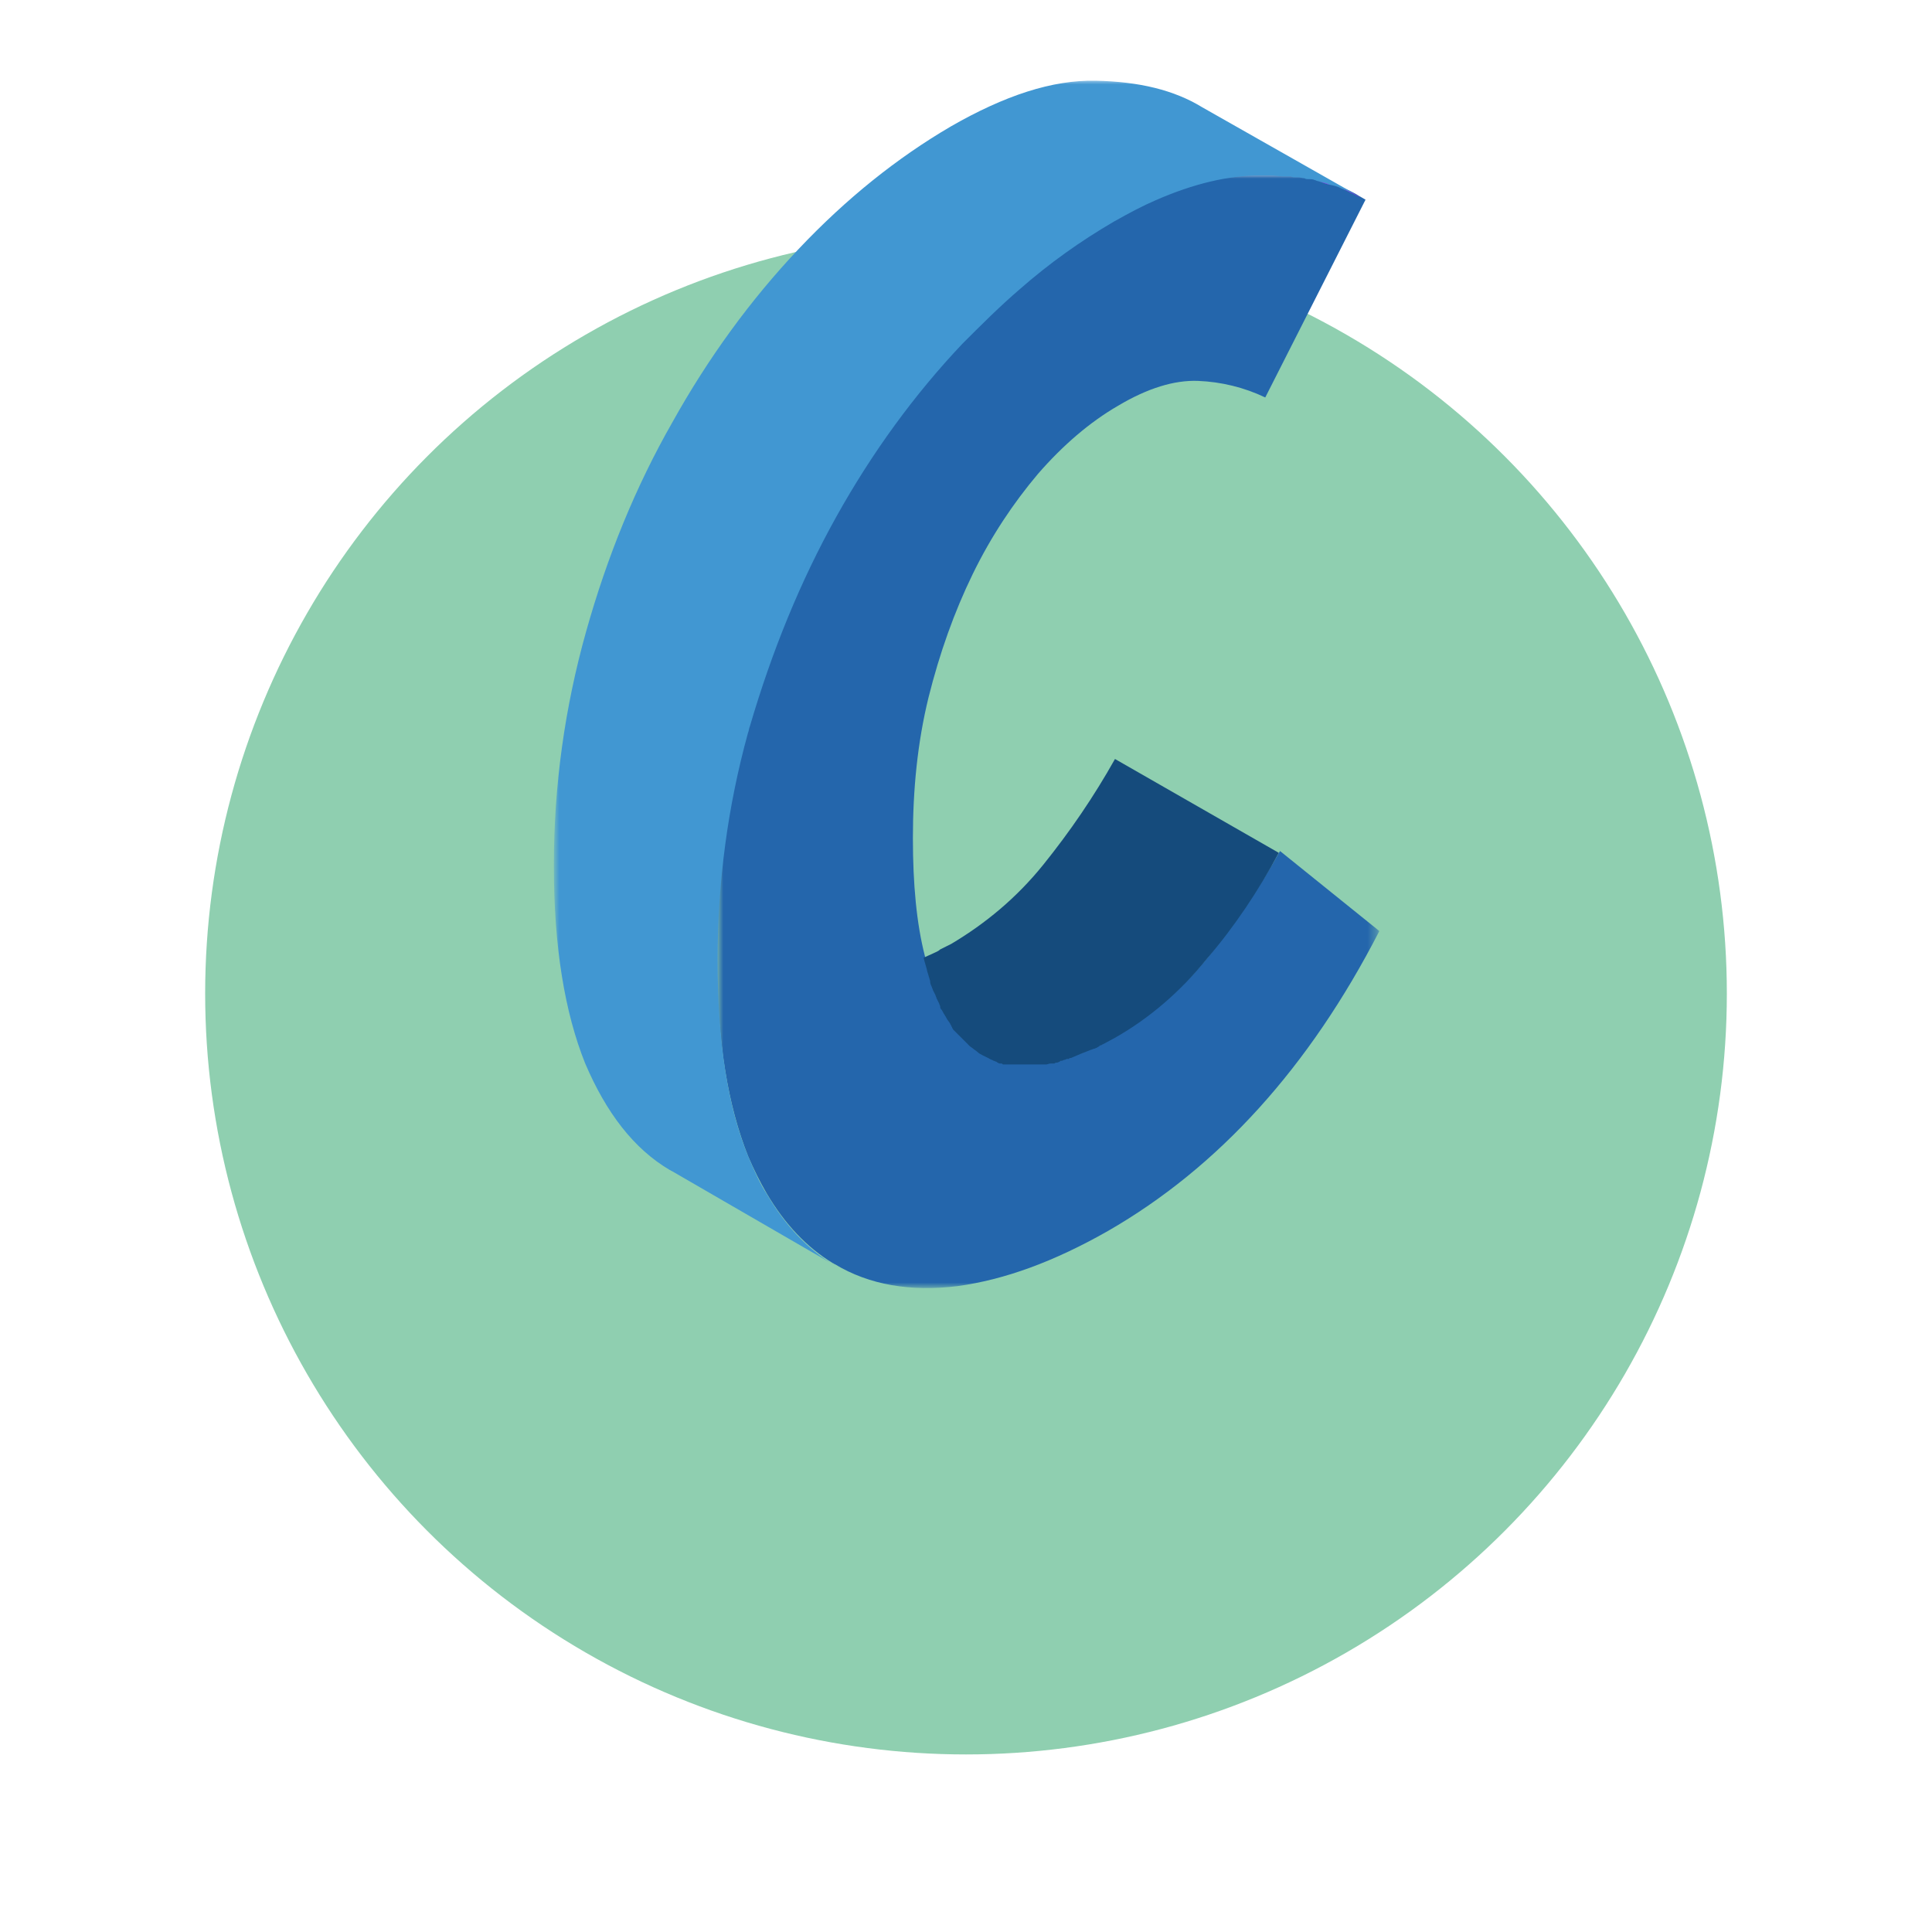 <?xml version="1.0" encoding="utf-8"?>
<!-- Generator: Adobe Illustrator 24.3.0, SVG Export Plug-In . SVG Version: 6.00 Build 0)  -->
<svg version="1.1" id="Layer_1" xmlns="http://www.w3.org/2000/svg" xmlns:xlink="http://www.w3.org/1999/xlink" x="0px" y="0px"
	 viewBox="0 0 210 210" style="enable-background:new 0 0 210 210;" xml:space="preserve">
<style type="text/css">
	.st0{fill:#8FCFB0;}
	.st1{fill-rule:evenodd;clip-rule:evenodd;fill:#D600FF;}
	.st2{filter:url(#Adobe_OpacityMaskFilter);}
	.st3{fill-rule:evenodd;clip-rule:evenodd;fill:#FFFFFF;}
	.st4{mask:url(#mask-2_2_);fill-rule:evenodd;clip-rule:evenodd;fill:#2466AC;}
	.st5{fill-rule:evenodd;clip-rule:evenodd;fill:#154B7C;}
	.st6{filter:url(#Adobe_OpacityMaskFilter_1_);}
	.st7{mask:url(#mask-4_1_);fill-rule:evenodd;clip-rule:evenodd;fill:#4197D2;}
</style>
<circle class="st0" cx="105" cy="108" r="82.7"/>
<path id="Fill-1_2_" class="st1" d="M234.5,133.2c0.1,0.3,0.2,0.6,0.3,1C234.6,133.9,234.5,133.5,234.5,133.2L234.5,133.2z
	 M235.6,136.5c-0.1-0.1-0.1-0.3-0.2-0.4C235.5,136.2,235.5,136.4,235.6,136.5L235.6,136.5z M237.4,139c0,0,0.1,0.1,0.1,0.1
	c0,0,0.1,0.1,0.1,0.1c0,0-0.1-0.1-0.1-0.1C237.5,139.1,237.4,139,237.4,139L237.4,139z M238.6,139.9c0.1,0.1,0.3,0.1,0.4,0.2
	C238.9,140.1,238.8,140,238.6,139.9L238.6,139.9z"/>
<path id="Fill-10_1_" class="st1" d="M234.5,133.2c0.2-0.1,0.5-0.2,0.7-0.3C234.9,133,234.7,133.1,234.5,133.2L234.5,133.2z"/>
<path id="Fill-12_2_" class="st1" d="M237.5,139.1c0,0,0.1,0.1,0.1,0.1C237.6,139.2,237.6,139.1,237.5,139.1c0,0-0.1-0.1-0.1-0.1
	C237.4,139,237.5,139.1,237.5,139.1"/>
<path id="Fill-14_1_" class="st1" d="M239,140.1c-0.1-0.1-0.3-0.1-0.4-0.2C238.8,140,238.9,140.1,239,140.1"/>
<g>
	<path id="Fill-3_1_" class="st1" d="M143.2,19.7c0.4,0.1,0.9,0.2,1.3,0.4C144.1,19.9,143.7,19.8,143.2,19.7L143.2,19.7z
		 M144.6,20.1c0.4,0.1,0.8,0.3,1.3,0.4C145.4,20.3,145,20.2,144.6,20.1L144.6,20.1z M147.8,21.4c-0.6-0.3-1.3-0.6-2-0.9
		C146.5,20.8,147.2,21.1,147.8,21.4L147.8,21.4z M106.9,114.4c0.2,0.1,0.4,0.2,0.6,0.3C107.3,114.7,107.1,114.6,106.9,114.4
		L106.9,114.4z M105.2,113.2c-0.1-0.1-0.1-0.1-0.2-0.2C105.1,113,105.2,113.1,105.2,113.2c0.1,0.1,0.1,0.1,0.2,0.2
		C105.3,113.3,105.3,113.2,105.2,113.2L105.2,113.2z"/>
	<g id="Group-7_1_" transform="translate(11.429, 6.702)">
		<g id="Clip-6_1_">
		</g>
		<defs>
			<filter id="Adobe_OpacityMaskFilter" filterUnits="userSpaceOnUse" x="66.7" y="12.2" width="71.8" height="121.2">
				<feColorMatrix  type="matrix" values="1 0 0 0 0  0 1 0 0 0  0 0 1 0 0  0 0 0 1 0"/>
			</filter>
		</defs>
		<mask maskUnits="userSpaceOnUse" x="66.7" y="12.2" width="71.8" height="121.2" id="mask-2_2_">
			<g class="st2">
				<polygon id="path-1_2_" class="st3" points="66.7,12.2 138.5,12.2 138.5,133.4 66.7,133.4 				"/>
			</g>
		</mask>
		<path id="Fill-5_1_" class="st4" d="M138.5,94.5c-7.6,14.8-17.5,25.7-29.5,32.6c-5.8,3.3-11.2,5.3-16.4,6c-5,0.6-9.5-0.1-13.3-2.4
			c-0.1,0-0.1-0.1-0.2-0.1c-2.8-1.7-5.2-4.2-7.2-7.6c-0.7-1.2-1.4-2.6-2-4c-2.2-5.5-3.4-12.6-3.4-21.5c0-8.5,1.1-16.7,3.3-24.7
			c0.1-0.2,0.1-0.5,0.2-0.7c2.3-8.2,5.5-15.8,9.4-22.8c3.9-7,8.5-13.3,13.7-18.8c2-2.1,4.1-4.1,6.2-5.9c3.3-2.9,6.8-5.3,10.3-7.4
			c1.5-0.9,3-1.7,4.5-2.3c4.1-1.9,7.9-2.8,11.3-2.7c0.1,0,0.3,0,0.4,0c0.1,0,0.3,0,0.4,0c0.1,0,0.3,0,0.4,0c0.5,0,0.9,0.1,1.4,0.1
			c0.1,0,0.2,0,0.3,0c0.1,0,0.2,0,0.3,0c0.1,0,0.2,0,0.2,0c0.2,0,0.3,0,0.5,0.1c0.1,0,0.2,0,0.3,0c0.2,0,0.5,0.1,0.7,0.1
			c0.1,0,0.3,0,0.4,0.1c0.2,0,0.5,0.1,0.7,0.1c0.1,0,0.2,0.1,0.3,0.1c0.4,0.1,0.9,0.2,1.3,0.4c0.4,0.1,0.8,0.3,1.3,0.4
			c0.7,0.3,1.4,0.6,2,1c0.2,0.1,0.5,0.3,0.7,0.4l-10.9,21.5c-2.3-1.1-4.8-1.7-7.3-1.8c-2.6-0.1-5.5,0.8-8.7,2.7
			c-3.1,1.8-6,4.3-8.7,7.4c-2.7,3.2-5.1,6.8-7.1,10.9c-2,4.1-3.6,8.6-4.8,13.4c-1.2,4.9-1.7,10-1.7,15.3c0,5,0.4,9.3,1.3,12.8
			c0.1,0.5,0.3,1,0.4,1.5c0.1,0.4,0.2,0.7,0.3,1c0.1,0.2,0.2,0.4,0.2,0.7c0,0.1,0.1,0.2,0.1,0.3c0.1,0.2,0.2,0.4,0.3,0.6
			c0,0.1,0.1,0.2,0.1,0.3c0.1,0.2,0.2,0.4,0.3,0.6c0,0.1,0.1,0.2,0.1,0.3c0,0.1,0.1,0.2,0.1,0.3c0.1,0.2,0.2,0.4,0.3,0.5
			c0.1,0.1,0.1,0.2,0.2,0.3c0,0.1,0.1,0.1,0.1,0.2c0.1,0.2,0.3,0.4,0.4,0.6c0,0.1,0.1,0.1,0.1,0.2c0,0.1,0.1,0.1,0.1,0.2
			c0,0.1,0.1,0.1,0.1,0.2c0,0.1,0.1,0.1,0.2,0.2c0.1,0.1,0.1,0.1,0.2,0.2c0.1,0.1,0.1,0.1,0.2,0.2c0.1,0.1,0.1,0.1,0.2,0.2
			c0.1,0.1,0.1,0.1,0.2,0.2c0.1,0.1,0.1,0.1,0.2,0.2c0.1,0.1,0.1,0.1,0.2,0.2c0.1,0.1,0.1,0.1,0.2,0.2c0.1,0.1,0.1,0.1,0.2,0.2
			c0.1,0.1,0.3,0.2,0.4,0.3c0.1,0.1,0.3,0.2,0.4,0.3c0.2,0.1,0.4,0.3,0.6,0.4c0.2,0.1,0.4,0.2,0.6,0.3c0.1,0,0.1,0.1,0.2,0.1
			c0.1,0.1,0.3,0.1,0.4,0.2c0.1,0,0.2,0.1,0.3,0.1c0.1,0.1,0.3,0.1,0.4,0.2c0.1,0,0.1,0,0.2,0c0.1,0,0.1,0,0.2,0.1c0,0,0,0,0.1,0
			c0.1,0,0.1,0,0.2,0c0,0,0.1,0,0.1,0c0.1,0,0.1,0,0.2,0c0,0,0.1,0,0.1,0c0,0,0,0,0,0c0.1,0,0.1,0,0.2,0c0,0,0,0,0,0
			c0.1,0,0.1,0,0.2,0c0.1,0,0.1,0,0.2,0c0.1,0,0.1,0,0.2,0c0,0,0.1,0,0.1,0c0,0,0,0,0.1,0c0.1,0,0.1,0,0.2,0c0.1,0,0.1,0,0.2,0
			c0,0,0.1,0,0.1,0c0.1,0,0.2,0,0.2,0c0.2,0,0.4,0,0.5,0c0.1,0,0.1,0,0.2,0c0,0,0.1,0,0.1,0c0.1,0,0.2,0,0.3,0c0.1,0,0.1,0,0.2,0
			c0.1,0,0.2,0,0.3,0c0.1,0,0.1,0,0.2,0c0.1,0,0.1,0,0.2,0c0,0,0,0,0,0c0.1,0,0.1,0,0.2,0c0.1,0,0.3,0,0.5-0.1c0.1,0,0.1,0,0.2,0
			c0,0,0,0,0.1,0c0,0,0.1,0,0.1,0c0,0,0,0,0,0c0.1,0,0.2,0,0.3-0.1c0.1,0,0.2,0,0.3-0.1c0.1,0,0.2,0,0.2-0.1c0.1,0,0.2-0.1,0.3-0.1
			c0.1,0,0.2-0.1,0.3-0.1c0.1,0,0.1,0,0.2,0c0.1,0,0.2,0,0.2-0.1c0.7-0.2,1.5-0.5,2.2-0.9c0.1,0,0.2-0.1,0.3-0.1
			c0.1,0,0.2-0.1,0.3-0.1c0.1-0.1,0.2-0.1,0.3-0.2c0.1,0,0.2-0.1,0.2-0.1c0,0,0,0,0,0c0.1,0,0.1-0.1,0.2-0.1
			c0.4-0.2,0.8-0.5,1.3-0.7c3.7-2.2,7.1-5,10-8.6c2.9-3.6,5.5-7.4,7.8-11.5L138.5,94.5z"/>
	</g>
	<path id="Fill-8_1_" class="st5" d="M139,92.7c-2.2,4.1-4.8,8-7.8,11.5c-2.9,3.6-6.3,6.5-10,8.6c-0.4,0.2-0.9,0.5-1.3,0.7
		c-0.1,0-0.1,0.1-0.2,0.1c0,0,0,0,0,0c-0.1,0-0.2,0.1-0.2,0.1c-0.1,0.1-0.2,0.1-0.3,0.2c-0.1,0-0.2,0.1-0.3,0.1
		c-0.1,0-0.2,0.1-0.3,0.1c-0.8,0.3-1.5,0.6-2.2,0.9c-0.1,0-0.2,0-0.2,0.1c-0.1,0-0.1,0-0.2,0c-0.1,0-0.2,0.1-0.3,0.1
		c-0.1,0-0.2,0.1-0.3,0.1c-0.1,0-0.2,0-0.2,0.1c-0.1,0-0.2,0.1-0.3,0.1c-0.1,0-0.2,0-0.3,0.1c0,0,0,0,0,0c0,0,0,0-0.1,0
		c0,0,0,0-0.1,0c-0.1,0-0.1,0-0.2,0c-0.2,0-0.3,0.1-0.5,0.1c-0.1,0-0.1,0-0.2,0c0,0,0,0,0,0c-0.1,0-0.1,0-0.2,0c-0.1,0-0.1,0-0.2,0
		c-0.1,0-0.2,0-0.3,0c-0.1,0-0.1,0-0.2,0c-0.1,0-0.2,0-0.3,0c0,0-0.1,0-0.1,0c-0.1,0-0.1,0-0.2,0c-0.2,0-0.4,0-0.5,0
		c-0.1,0-0.2,0-0.2,0c0,0-0.1,0-0.1,0c-0.1,0-0.1,0-0.2,0c-0.1,0-0.1,0-0.2,0c0,0,0,0-0.1,0c0,0-0.1,0-0.1,0c-0.1,0-0.1,0-0.2,0
		c-0.1,0-0.1,0-0.2,0c-0.1,0-0.1,0-0.2,0c0,0,0,0,0,0c-0.1,0-0.1,0-0.2,0c0,0,0,0,0,0c0,0-0.1,0-0.1,0c-0.1,0-0.1,0-0.2,0
		c0,0-0.1,0-0.1,0c-0.1,0-0.1,0-0.2,0c0,0,0,0-0.1,0c-0.1,0-0.1,0-0.2-0.1c-0.1,0-0.1,0-0.2,0c-0.1,0-0.3-0.1-0.4-0.2
		c-0.1,0-0.2-0.1-0.3-0.1c-0.1-0.1-0.3-0.1-0.4-0.2c-0.1,0-0.1-0.1-0.2-0.1c-0.2-0.1-0.4-0.2-0.6-0.3c-0.2-0.1-0.4-0.2-0.6-0.4
		c-0.1-0.1-0.3-0.2-0.4-0.3c-0.1-0.1-0.3-0.2-0.4-0.3c-0.1-0.1-0.1-0.1-0.2-0.2c-0.1-0.1-0.1-0.1-0.2-0.2c-0.1-0.1-0.1-0.1-0.2-0.2
		c-0.1-0.1-0.1-0.1-0.2-0.2c-0.1-0.1-0.1-0.1-0.2-0.2c-0.1-0.1-0.1-0.1-0.2-0.2c-0.1-0.1-0.1-0.1-0.2-0.2c-0.1-0.1-0.1-0.1-0.2-0.2
		c-0.1-0.1-0.1-0.1-0.2-0.2c0-0.1-0.1-0.1-0.1-0.2c0-0.1-0.1-0.1-0.1-0.2c0-0.1-0.1-0.1-0.1-0.2c-0.1-0.2-0.3-0.4-0.4-0.6
		c0-0.1-0.1-0.1-0.1-0.2c-0.1-0.1-0.1-0.2-0.2-0.3c-0.1-0.2-0.2-0.4-0.3-0.5c-0.1-0.1-0.1-0.2-0.1-0.3c0-0.1-0.1-0.2-0.1-0.3
		c-0.1-0.2-0.2-0.4-0.3-0.6c0-0.1-0.1-0.2-0.1-0.3c-0.1-0.2-0.2-0.4-0.3-0.6c0-0.1-0.1-0.2-0.1-0.3c-0.1-0.2-0.2-0.4-0.2-0.7
		c-0.1-0.3-0.2-0.7-0.3-1c-0.1-0.5-0.3-1-0.4-1.5c0.4-0.2,0.7-0.3,1.1-0.5c0,0,0,0,0,0c0.2-0.1,0.5-0.2,0.7-0.4
		c0.4-0.2,0.8-0.4,1.2-0.6c3.7-2.2,7.1-5,10-8.6c2.9-3.6,5.5-7.4,7.8-11.5L139,92.7z"/>
	<g id="Group-18_1_" transform="translate(0, 0.173)">
		<g id="Clip-17_1_">
		</g>
		<defs>
			<filter id="Adobe_OpacityMaskFilter_1_" filterUnits="userSpaceOnUse" x="60.3" y="8.5" width="87.5" height="128.9">
				<feColorMatrix  type="matrix" values="1 0 0 0 0  0 1 0 0 0  0 0 1 0 0  0 0 0 1 0"/>
			</filter>
		</defs>
		<mask maskUnits="userSpaceOnUse" x="60.3" y="8.5" width="87.5" height="128.9" id="mask-4_1_">
			<g class="st6">
				<polygon id="path-3_1_" class="st3" points="60.3,8.5 147.8,8.5 147.8,137.4 60.3,137.4 				"/>
			</g>
		</mask>
		<path id="Fill-16_1_" class="st7" d="M147.8,21.2c-0.6-0.3-1.3-0.6-2-0.9c-0.4-0.2-0.8-0.3-1.3-0.4c-0.4-0.1-0.9-0.3-1.3-0.4
			c-0.1,0-0.2-0.1-0.3-0.1c-0.2-0.1-0.4-0.1-0.7-0.1c-0.1,0-0.3,0-0.4-0.1c-0.2,0-0.5-0.1-0.7-0.1c-0.1,0-0.2,0-0.3,0
			c-0.2,0-0.3,0-0.5-0.1c-0.1,0-0.2,0-0.2,0c-0.1,0-0.2,0-0.3,0c-0.1,0-0.2,0-0.3,0c-0.4,0-0.9-0.1-1.4-0.1c-0.1,0-0.3,0-0.4,0
			c-0.1,0-0.3,0-0.4,0c-0.1,0-0.3,0-0.4,0c-3.4,0-7.2,0.9-11.3,2.7c-1.4,0.6-2.9,1.4-4.5,2.3c-3.6,2.1-7,4.5-10.3,7.4
			c-2.1,1.8-4.1,3.8-6.2,5.9c-5.2,5.5-9.8,11.8-13.7,18.8c-3.9,7-7,14.6-9.4,22.8c-0.1,0.2-0.1,0.5-0.2,0.7
			c-2.2,8-3.3,16.2-3.3,24.7c0,8.9,1.1,16,3.4,21.5c0.6,1.4,1.2,2.8,2,4c2,3.4,4.4,5.9,7.2,7.6c0.1,0,0.1,0.1,0.2,0.1L73,127.1
			c-0.1,0-0.1-0.1-0.2-0.1c-3.9-2.3-6.9-6.2-9.2-11.6c-2.2-5.5-3.4-12.6-3.4-21.5c0-8.7,1.2-17.2,3.5-25.4
			c2.3-8.2,5.4-15.8,9.4-22.8c3.9-7,8.5-13.3,13.7-18.8c5.2-5.5,10.7-9.9,16.5-13.3c5.9-3.4,11.1-5.1,15.8-5c4.7,0.1,8.5,1,11.6,2.9
			L147.8,21.2z"/>
	</g>
	<path id="Fill-19_1_" class="st1" d="M144.6,20.1c-0.4-0.1-0.9-0.3-1.3-0.4C143.7,19.8,144.1,19.9,144.6,20.1"/>
	<path id="Fill-21_1_" class="st1" d="M145.8,20.5c-0.4-0.2-0.8-0.3-1.3-0.4C145,20.2,145.4,20.3,145.8,20.5"/>
	<path id="Fill-23_1_" class="st1" d="M147.9,21.5c-0.6-0.4-1.3-0.7-2-1C146.5,20.8,147.2,21.1,147.9,21.5L147.9,21.5z"/>
</g>
</svg>
